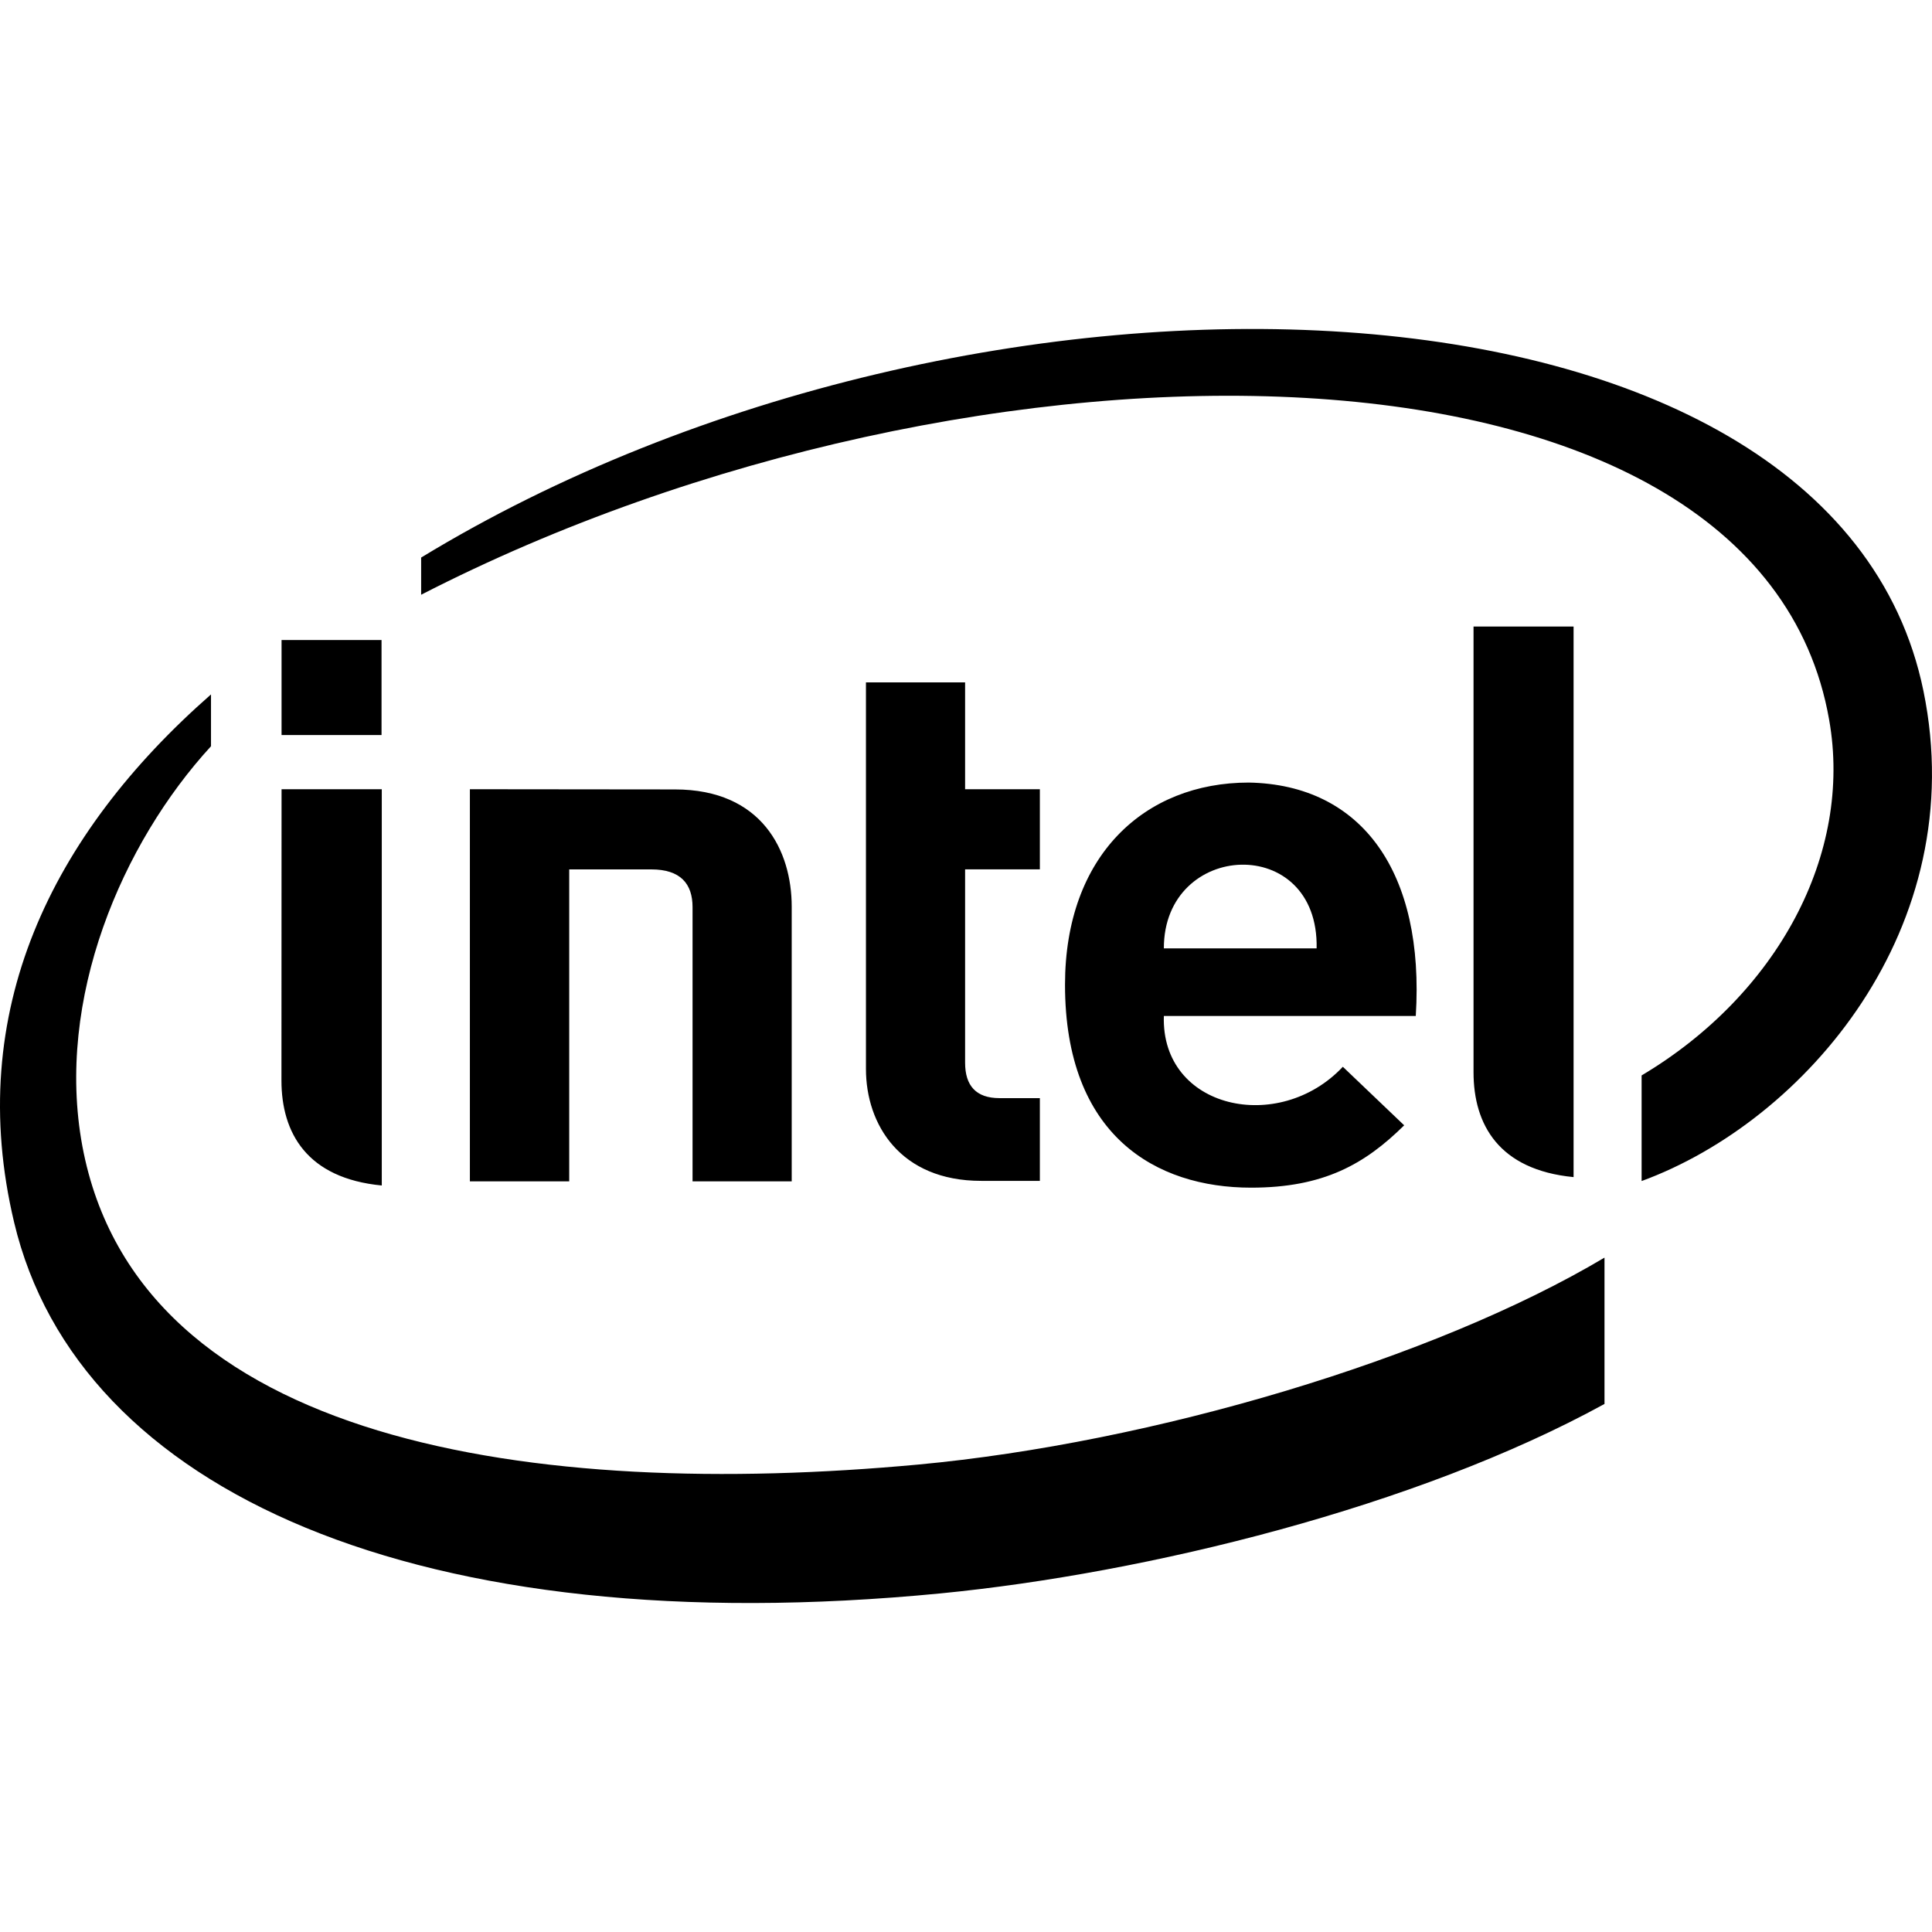 <?xml version="1.0"?>
<svg xmlns="http://www.w3.org/2000/svg" width="56" height="56" viewBox="0 0 56 56" fill="none">
  <g clip-path="url(#clip0)">
    <path d="M16.499 25.2V34.242H13.62V22.876L19.563 22.882C22.088 22.882 22.948 24.662 22.948 26.279V34.242H20.074V26.294C20.074 25.616 19.724 25.2 18.878 25.2L16.499 25.2ZM33.735 27.489H38.163C38.232 24.146 33.73 24.365 33.735 27.489ZM41.037 29.448H33.735C33.648 32.148 37.074 32.891 38.923 30.921L40.701 32.618C39.562 33.742 38.368 34.425 36.263 34.425C33.507 34.425 30.87 32.922 30.87 28.543C30.87 24.801 33.173 22.683 36.198 22.683C39.493 22.744 41.297 25.303 41.037 29.448ZM28.44 34.228C26.095 34.228 25.1 32.596 25.1 30.983V19.779H27.974V22.876H30.141V25.199H27.974V30.803C27.974 31.464 28.286 31.83 28.972 31.83H30.141V34.228H28.44ZM11.059 21.305H8.161V18.552H11.059V21.305ZM11.066 34.362C8.896 34.154 8.158 32.837 8.158 31.318L8.161 22.876H11.066L11.066 34.362ZM45.611 34.119C43.445 33.91 42.711 32.596 42.711 31.079V18.16H45.611V34.119ZM55.752 20.027C53.123 7.21 28.244 6.399 12.207 16.161V17.239C28.227 9.006 50.948 9.054 53.018 20.859C53.711 24.763 51.511 28.833 47.583 31.172V34.233C52.311 32.503 57.16 26.893 55.752 20.027ZM26.602 42.452C15.534 43.475 4 41.868 2.387 33.22C1.597 28.956 3.539 24.437 6.116 21.63V20.128C1.477 24.196 -1.04 29.345 0.409 35.429C2.259 43.232 12.157 47.653 27.266 46.185C33.243 45.601 41.067 43.679 46.507 40.694V36.453C41.571 39.392 33.404 41.822 26.602 42.452Z" fill="#000"/>
  </g>
  <defs>
    <clipPath id="clip0">
      <path fill="#fff" d="M0 0H56V56H0z"/>
    </clipPath>
  </defs>
</svg>
